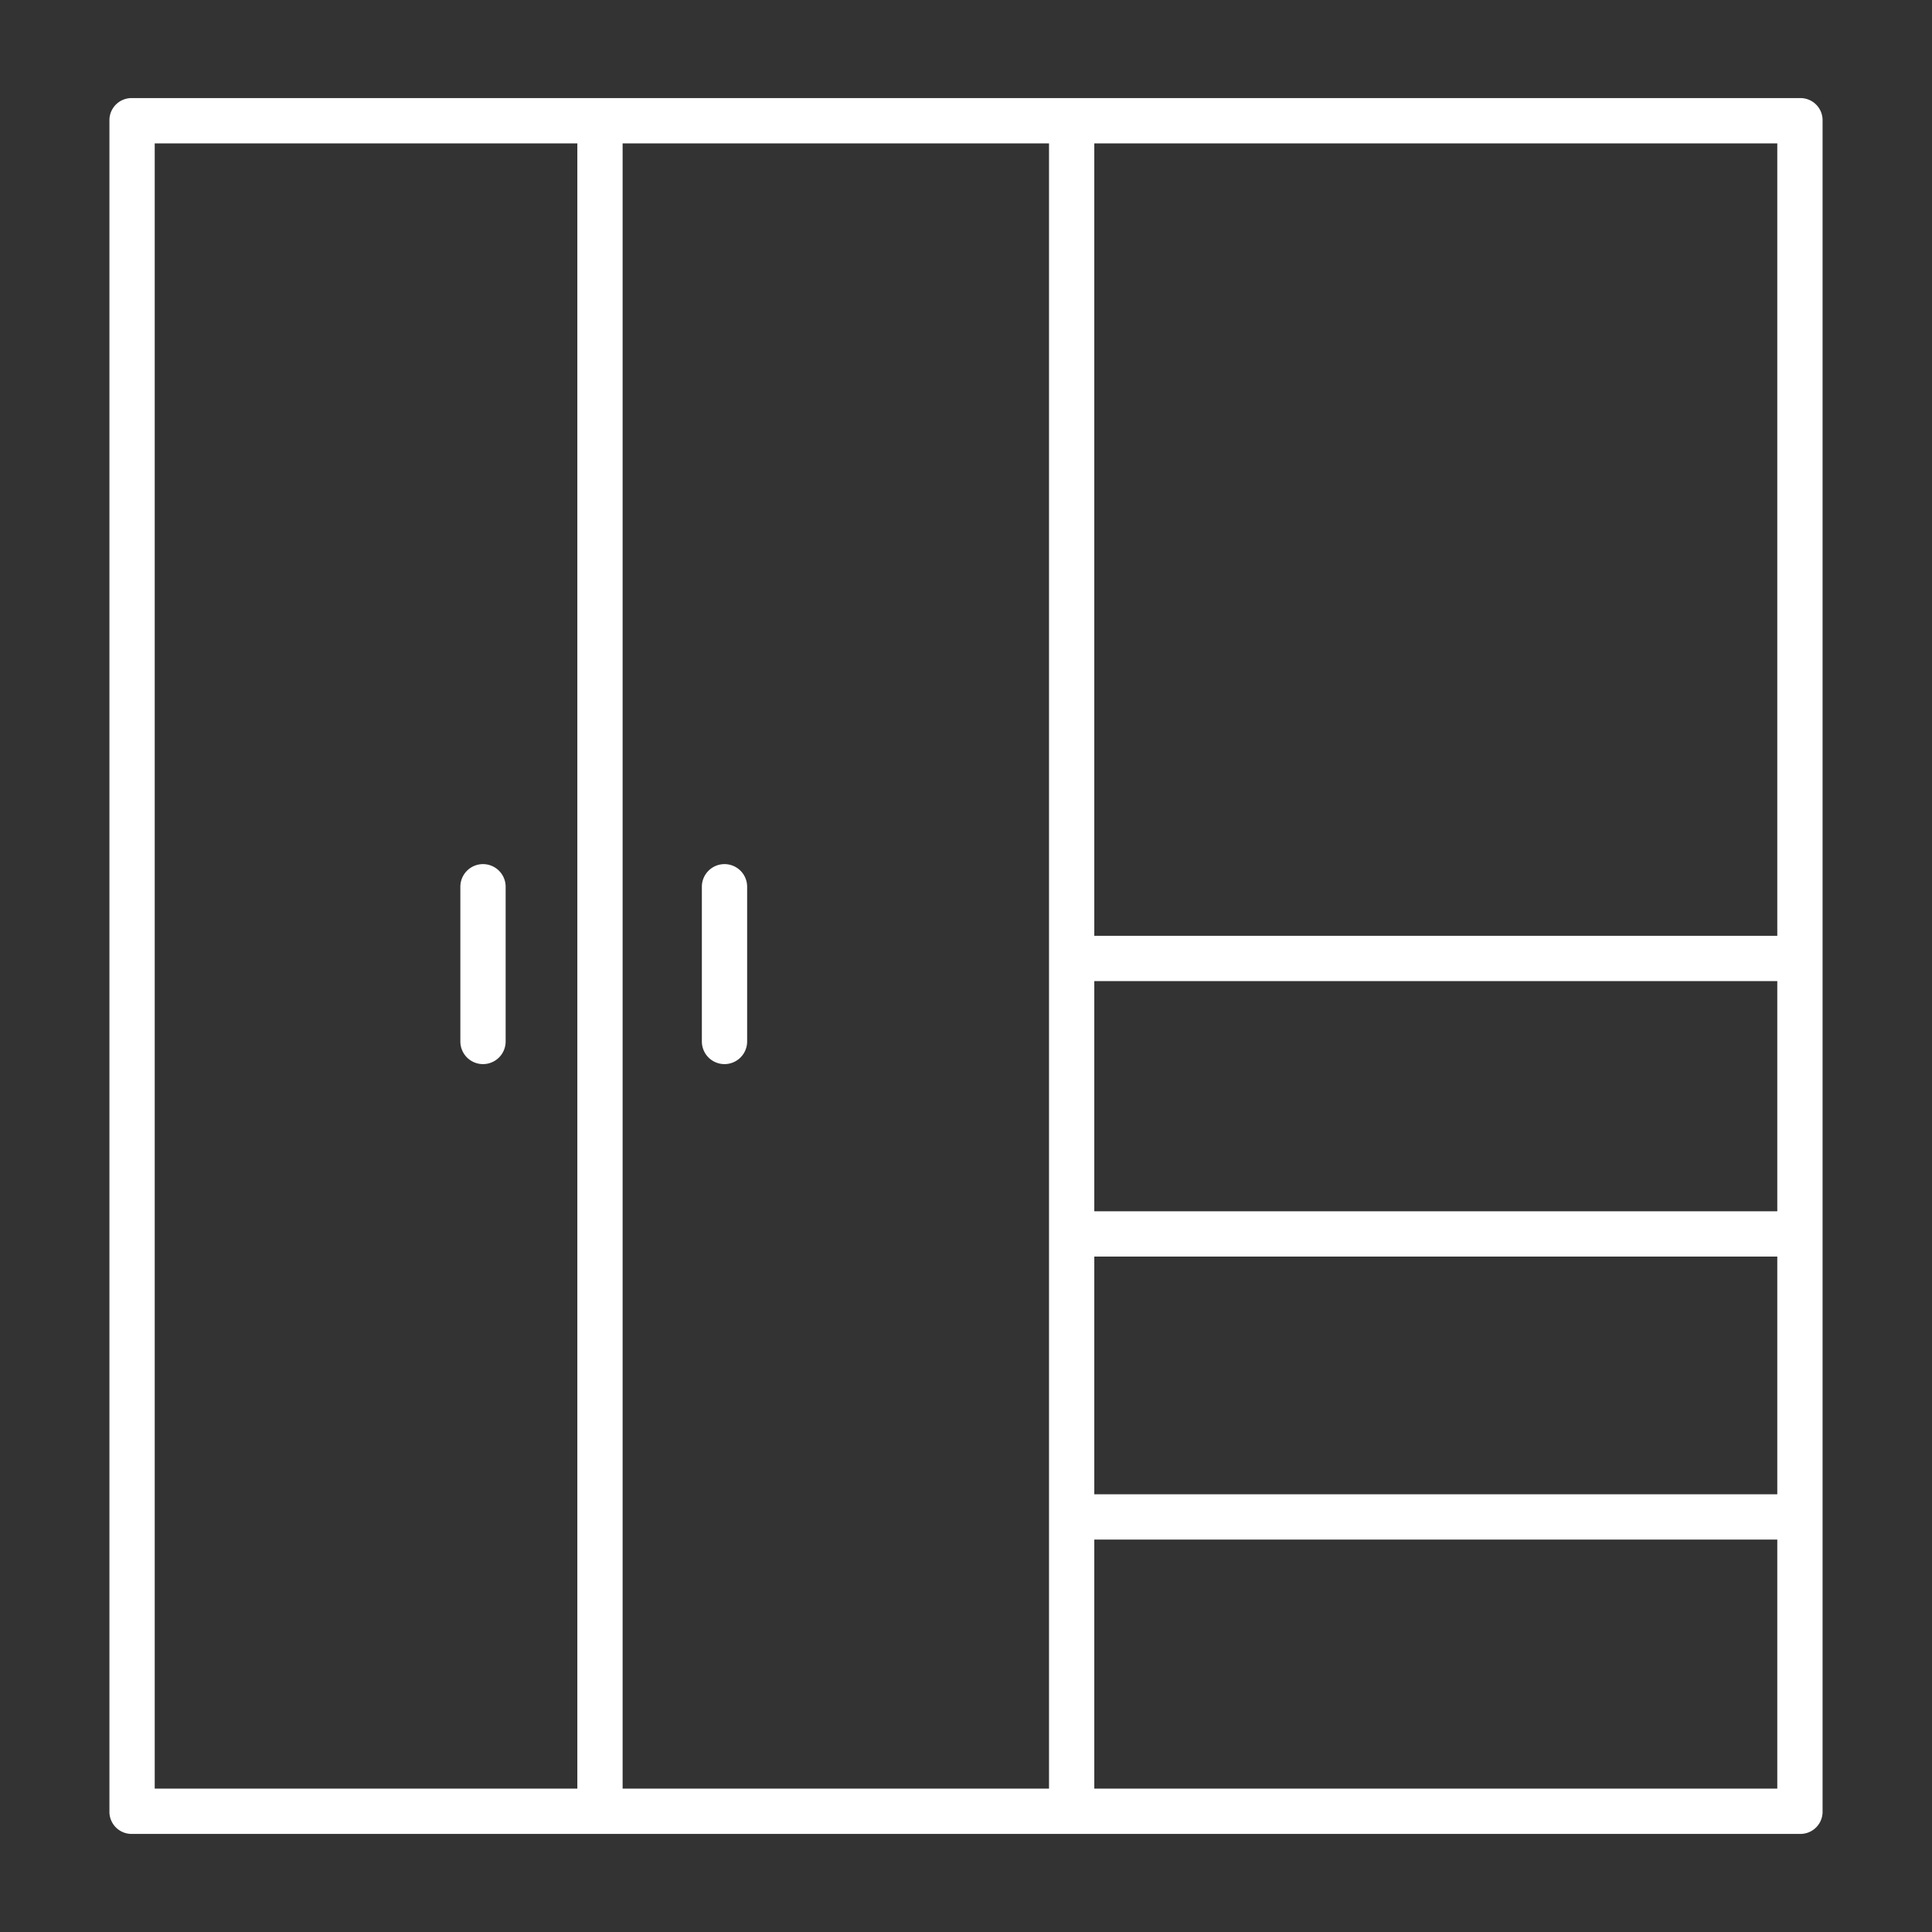 <?xml version="1.0"?>
<svg xmlns="http://www.w3.org/2000/svg" id="Layer_1" height="512px" viewBox="0 0 512 512" width="512px" data-name="Layer 1" class=""><rect x="0" y="0" width="512" height="512" fill="#333333" stroke="none"/><g><path d="m476.846 26h-441.692a5.867 5.867 0 0 0 -6.154 5.676v448.648a5.867 5.867 0 0 0 6.154 5.676h441.692a5.867 5.867 0 0 0 6.154-5.676v-448.648a5.867 5.867 0 0 0 -6.154-5.676zm-5.846 12v210h-181v-210zm-181 283v-61h181v61zm181 12v63h-181v-63zm-430 141v-436h112v436zm124 0v-436h113v210 12 61 12 63 12 66zm125 0v-66h181v66z" data-original="#000000" class="active-path" data-old_color="#000000" fill="#FFFFFF"/><path d="m128 229a6 6 0 0 0 -6 6v41a6 6 0 0 0 12 0v-41a6 6 0 0 0 -6-6z" data-original="#000000" class="active-path" data-old_color="#000000" fill="#FFFFFF"/><path d="m192 229a6 6 0 0 0 -6 6v41a6 6 0 0 0 12 0v-41a6 6 0 0 0 -6-6z" data-original="#000000" class="active-path" data-old_color="#000000" fill="#FFFFFF"/></g> </svg>
